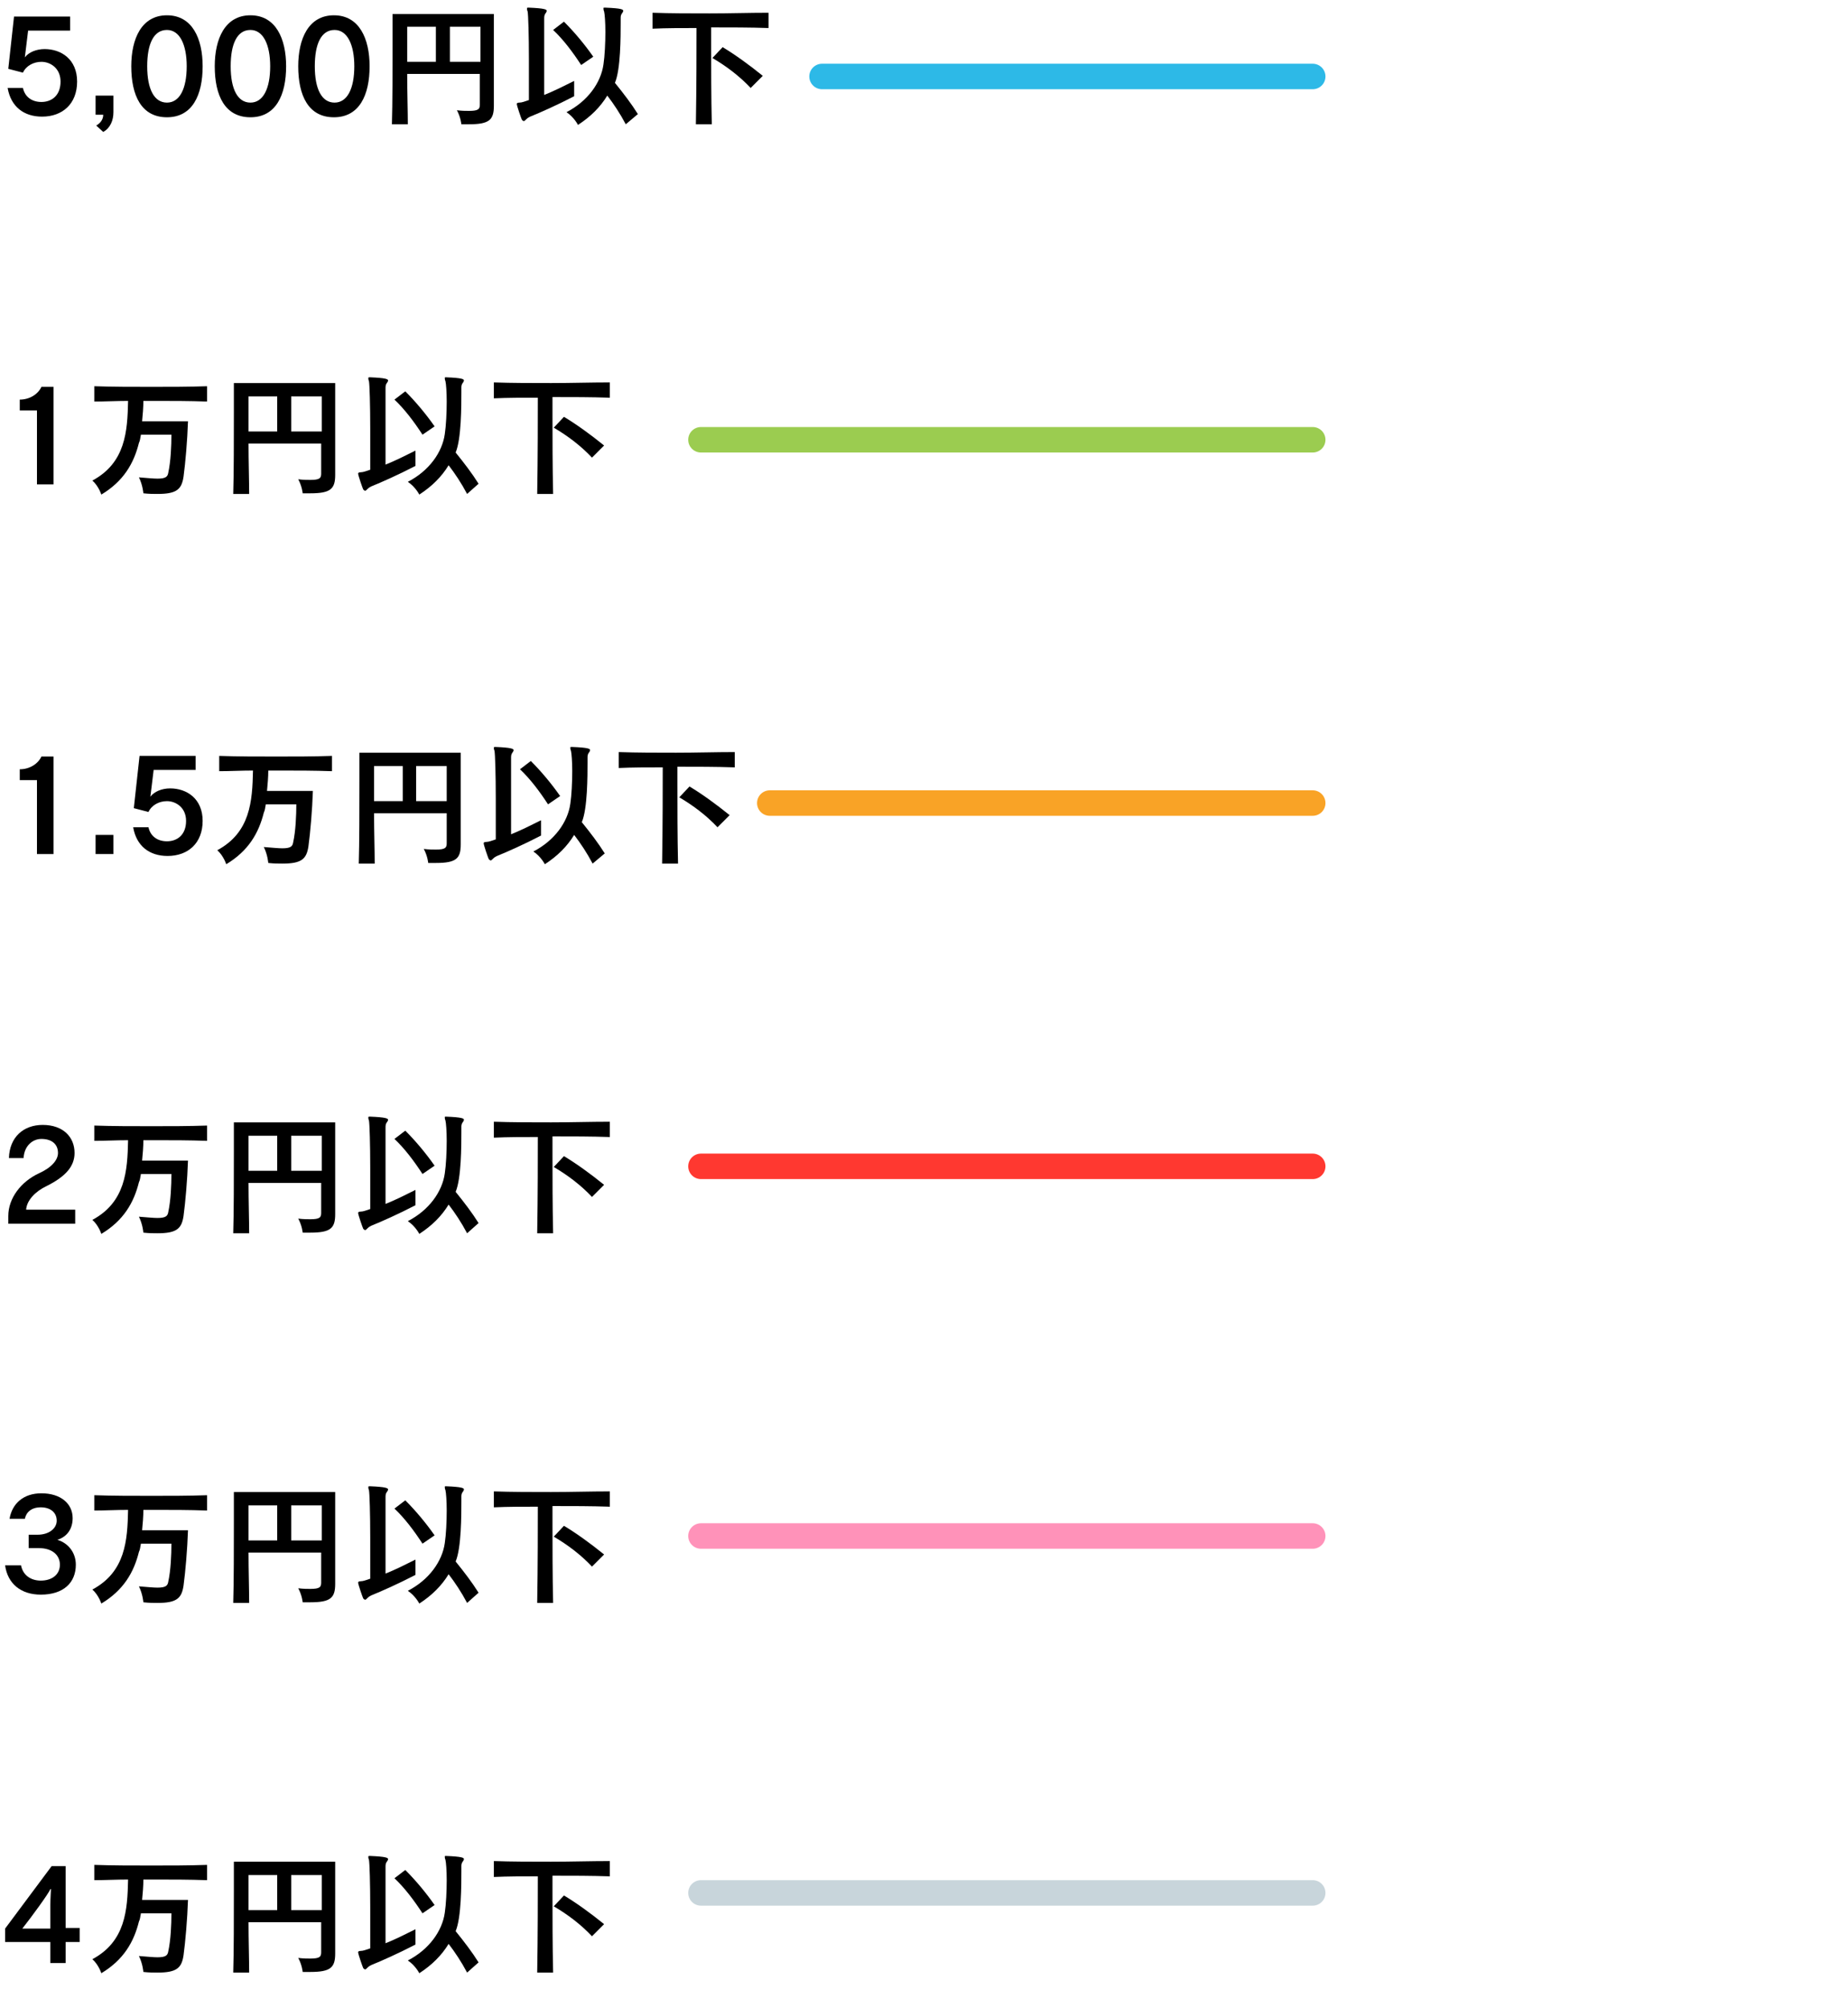 <?xml version="1.0" encoding="utf-8"?>
<!-- Generator: Adobe Illustrator 22.1.0, SVG Export Plug-In . SVG Version: 6.00 Build 0)  -->
<svg version="1.1" id="レイヤー_1" xmlns="http://www.w3.org/2000/svg" xmlns:xlink="http://www.w3.org/1999/xlink" x="0px"
	 y="0px" viewBox="0 0 290 315" style="enable-background:new 0 0 290 315;" xml:space="preserve">
<style type="text/css">
	.st0{fill:none;stroke:#2DB9E7;stroke-width:4;stroke-linecap:round;stroke-miterlimit:10;}
	.st1{fill:none;stroke:#9BCC50;stroke-width:4;stroke-linecap:round;stroke-miterlimit:10;}
	.st2{fill:none;stroke:#F9A326;stroke-width:4;stroke-linecap:round;stroke-miterlimit:10;}
	.st3{fill:none;stroke:#FF3830;stroke-width:4;stroke-linecap:round;stroke-miterlimit:10;}
	.st4{fill:none;stroke:#FF92B9;stroke-width:4;stroke-linecap:round;stroke-miterlimit:10;}
	.st5{fill:none;stroke:#C8D5DB;stroke-width:4;stroke-linecap:round;stroke-miterlimit:10;}
</style>
<g>
	<path d="M4.4,4.9L3.9,9C4.5,8.2,5.7,7.7,7,7.7c2.6,0,5.1,1.6,5.1,5.1s-2.3,5.5-5.5,5.5c-2.9,0-4.9-1.6-5.4-4.5h2.4
		c0.3,1.4,1.4,2.2,2.9,2.2c1.6,0,3-1,3-3.2c0-2.1-1.6-3.1-3-3.1c-1.2,0-2.4,0.6-2.9,1.7l-2.3-0.6l0.9-8.2h8.8v2.2H4.4z"/>
	<path d="M15.1,19.7c0.7-0.4,1.1-1,1.1-1.7H15v-3h2.8v2.6c0,1.3-0.5,2.5-1.6,3.1L15.1,19.7z"/>
	<path d="M20.6,10.4c0-4.3,1.6-8,5.6-8c4,0,5.6,3.7,5.6,8c0,4.5-1.6,8-5.6,8C22.2,18.4,20.6,15,20.6,10.4z M29.3,10.4
		c0-3.4-1.1-5.7-3.1-5.7c-2.1,0-3.1,2.2-3.1,5.7c0,3.6,1.1,5.7,3.1,5.7C28.2,16.1,29.3,13.9,29.3,10.4z"/>
	<path d="M33.7,10.4c0-4.3,1.6-8,5.6-8c4,0,5.6,3.7,5.6,8c0,4.5-1.6,8-5.6,8C35.3,18.4,33.7,15,33.7,10.4z M42.4,10.4
		c0-3.4-1.1-5.7-3.1-5.7c-2.1,0-3.1,2.2-3.1,5.7c0,3.6,1.1,5.7,3.1,5.7C41.3,16.1,42.4,13.9,42.4,10.4z"/>
	<path d="M46.8,10.4c0-4.3,1.6-8,5.6-8c4,0,5.6,3.7,5.6,8c0,4.5-1.6,8-5.6,8C48.4,18.4,46.8,15,46.8,10.4z M55.6,10.4
		c0-3.4-1.1-5.7-3.1-5.7c-2.1,0-3.1,2.2-3.1,5.7c0,3.6,1.1,5.7,3.1,5.7C54.5,16.1,55.6,13.9,55.6,10.4z"/>
	<path d="M75.4,11.6H63.9c0,2.8,0.1,5.9,0.1,7.9h-2.5c0.1-3.2,0.1-8.8,0.1-12.8V2.2h15.9v14.4c0,2.2-0.7,2.9-3.9,2.9
		c-0.4,0-0.8,0-1.2,0c0,0-0.1-1.1-0.7-2.2c0.8,0.1,1.4,0.1,1.9,0.1c1.5,0,1.7-0.3,1.7-1V11.6z M68.4,4.2h-4.5v5.5h4.5V4.2z
		 M75.4,4.2h-4.8v5.5h4.8V4.2z"/>
	<path d="M90.1,15.1c-2.7,1.4-5.4,2.6-6.9,3.2c-0.2,0.1-0.4,0.2-0.6,0.4c-0.2,0.2-0.3,0.3-0.4,0.3c-0.1,0-0.2-0.1-0.3-0.2
		c-0.1-0.2-0.8-2.2-0.8-2.5c0-0.1,0.1-0.2,0.4-0.2c0.4,0,0.9-0.2,1.5-0.4c0-2,0-4.3,0-6.5c0-3.6-0.1-6.9-0.2-7.4
		c-0.1-0.2-0.1-0.4-0.1-0.5c0-0.1,0.1-0.1,0.2-0.1H83c2.5,0.1,2.8,0.3,2.8,0.5c0,0.1-0.1,0.3-0.2,0.4c-0.2,0.3-0.2,0.5-0.2,0.9
		c0,0.4,0,1.7,0,3.5c0,2.4,0,5.6,0,8.4c1.5-0.6,3.1-1.4,4.7-2.2V15.1z M91.2,10.2c-1.3-2-2.8-4-4.4-5.5l1.7-1.3
		c1.6,1.6,3.2,3.5,4.6,5.5L91.2,10.2z M98.2,19.5c-0.9-1.7-1.9-3.2-2.9-4.5c-1.1,1.8-2.6,3.3-4.6,4.6c0,0-0.6-1.2-1.8-2
		c3.3-1.7,5.4-4.6,5.8-7.5c0.2-1.3,0.3-3.4,0.3-5.1c0-1.5-0.1-2.8-0.2-3.2c-0.1-0.2-0.1-0.4-0.1-0.5s0-0.1,0.2-0.1h0.1
		c2.6,0.1,2.8,0.3,2.8,0.5c0,0.1-0.1,0.3-0.2,0.4c-0.2,0.3-0.2,0.5-0.2,0.8v0.7c0,2.1,0,7.3-0.9,9.4c1.3,1.6,2.6,3.3,3.6,4.9
		L98.2,19.5z"/>
	<path d="M109.2,19.6c0.1-5.8,0.1-12.6,0.1-15.2c-2.4,0-4.7,0-6.9,0.1V2c2.9,0.1,5.9,0.1,9,0.1c3.1,0,6.2-0.1,9.2-0.1v2.4
		c-2.9-0.1-6-0.1-9-0.1v2.8c0,3.3,0,8.2,0.1,12.4H109.2z M117.8,13.8c-1.8-1.9-3.8-3.4-6-4.7l1.6-1.7c2,1.2,4.2,2.8,6.3,4.5
		L117.8,13.8z"/>
	<path d="M5.8,76V64.4H3.1v-1.7c1.6,0,2.9-0.9,3.4-2h1.9V76H5.8z"/>
	<path d="M22.1,68.3c-0.1,0.4-0.1,0.8-0.3,1.2c-0.8,3.2-2.4,6-5.9,8.1c0,0-0.4-1.3-1.4-2.2c5.2-2.8,5.5-7.7,5.6-12.5
		c-1.8,0-3.7,0.1-5.3,0.1v-2.4c2.9,0.1,5.9,0.1,9,0.1c2.9,0,5.8,0,8.7-0.1V63c-2.8-0.1-5.5-0.1-8.3-0.1c-0.6,0-1.1,0-1.7,0
		c0,1-0.1,2.2-0.2,3.2h7.2c-0.1,3-0.4,6.5-0.7,8.7c-0.3,2-1.1,2.7-4.1,2.7c-0.6,0-1.3,0-2.2-0.1c0,0-0.1-1.3-0.7-2.5
		c1.3,0.1,2.3,0.2,2.9,0.2c1.3,0,1.6-0.3,1.7-0.9c0.4-1.8,0.5-4.3,0.5-6H22.1z"/>
	<path d="M50.5,69.6H39c0,2.8,0.1,5.9,0.1,7.9h-2.5c0.1-3.2,0.1-8.8,0.1-12.8v-4.6h15.9v14.4c0,2.2-0.7,2.9-3.9,2.9
		c-0.4,0-0.8,0-1.2,0c0,0-0.1-1.1-0.7-2.2c0.8,0.1,1.4,0.1,1.9,0.1c1.5,0,1.7-0.3,1.7-1V69.6z M43.5,62.2H39v5.5h4.5V62.2z
		 M50.5,62.2h-4.8v5.5h4.8V62.2z"/>
	<path d="M65.2,73.1c-2.7,1.4-5.4,2.6-6.9,3.2c-0.2,0.1-0.4,0.2-0.6,0.4c-0.2,0.2-0.3,0.3-0.4,0.3c-0.1,0-0.2-0.1-0.3-0.2
		c-0.1-0.2-0.8-2.2-0.8-2.5c0-0.1,0.1-0.2,0.4-0.2c0.4,0,0.9-0.2,1.5-0.4c0-2,0-4.3,0-6.5c0-3.6-0.1-6.9-0.2-7.4
		c-0.1-0.2-0.1-0.4-0.1-0.5c0-0.1,0.1-0.1,0.2-0.1h0.1c2.5,0.1,2.8,0.3,2.8,0.5c0,0.1-0.1,0.3-0.2,0.4c-0.2,0.3-0.2,0.5-0.2,0.9
		c0,0.4,0,1.7,0,3.5c0,2.4,0,5.6,0,8.4c1.5-0.6,3.1-1.4,4.7-2.2V73.1z M66.3,68.2c-1.3-2-2.8-4-4.4-5.5l1.7-1.3
		c1.6,1.6,3.2,3.5,4.6,5.5L66.3,68.2z M73.3,77.5c-0.9-1.7-1.9-3.2-2.9-4.5c-1.1,1.8-2.6,3.3-4.6,4.6c0,0-0.6-1.2-1.8-2
		c3.3-1.7,5.4-4.6,5.8-7.5c0.2-1.3,0.3-3.4,0.3-5.1c0-1.5-0.1-2.8-0.2-3.2c-0.1-0.2-0.1-0.4-0.1-0.5s0-0.1,0.2-0.1H70
		c2.6,0.1,2.8,0.3,2.8,0.5c0,0.1-0.1,0.3-0.2,0.4c-0.2,0.3-0.2,0.5-0.2,0.8v0.7c0,2.1,0,7.3-0.9,9.4c1.3,1.6,2.6,3.3,3.6,4.9
		L73.3,77.5z"/>
	<path d="M84.3,77.6c0.1-5.8,0.1-12.6,0.1-15.2c-2.4,0-4.7,0-6.9,0.1V60c2.9,0.1,5.9,0.1,9,0.1c3.1,0,6.2-0.1,9.2-0.1v2.4
		c-2.9-0.1-6-0.1-9-0.1v2.8c0,3.3,0,8.2,0.1,12.4H84.3z M92.9,71.8c-1.8-1.9-3.8-3.4-6-4.7l1.6-1.7c2,1.2,4.2,2.8,6.3,4.5L92.9,71.8
		z"/>
	<path d="M5.8,134v-11.6H3.1v-1.7c1.6,0,2.9-0.9,3.4-2h1.9V134H5.8z"/>
	<path d="M15,134v-3h2.8v3H15z"/>
	<path d="M24.1,120.9l-0.5,4.1c0.6-0.8,1.8-1.3,3.1-1.3c2.6,0,5.1,1.6,5.1,5.1s-2.3,5.5-5.5,5.5c-2.9,0-4.9-1.6-5.4-4.5h2.4
		c0.3,1.4,1.4,2.2,2.9,2.2c1.6,0,3-1,3-3.2c0-2.1-1.6-3.1-3-3.1c-1.2,0-2.4,0.6-2.9,1.7l-2.3-0.6l0.9-8.2h8.8v2.2H24.1z"/>
	<path d="M41.7,126.3c-0.1,0.4-0.1,0.8-0.3,1.2c-0.8,3.2-2.4,6-5.9,8.1c0,0-0.4-1.3-1.4-2.2c5.2-2.8,5.5-7.7,5.6-12.5
		c-1.8,0-3.7,0.1-5.3,0.1v-2.4c2.9,0.1,5.9,0.1,9,0.1c2.9,0,5.8,0,8.7-0.1v2.4c-2.8-0.1-5.5-0.1-8.3-0.1c-0.6,0-1.1,0-1.7,0
		c0,1-0.1,2.2-0.2,3.2h7.2c-0.1,3-0.4,6.5-0.7,8.7c-0.3,2-1.1,2.7-4.1,2.7c-0.6,0-1.3,0-2.2-0.1c0,0-0.1-1.3-0.7-2.5
		c1.3,0.1,2.3,0.2,2.9,0.2c1.3,0,1.6-0.3,1.7-0.9c0.4-1.8,0.5-4.3,0.5-6H41.7z"/>
	<path d="M70.1,127.6H58.7c0,2.8,0.1,5.9,0.1,7.9h-2.5c0.1-3.2,0.1-8.8,0.1-12.8v-4.6h15.9v14.4c0,2.2-0.7,2.9-3.9,2.9
		c-0.4,0-0.8,0-1.2,0c0,0-0.1-1.1-0.7-2.2c0.8,0.1,1.4,0.1,1.9,0.1c1.5,0,1.7-0.3,1.7-1V127.6z M63.2,120.2h-4.5v5.5h4.5V120.2z
		 M70.1,120.2h-4.8v5.5h4.8V120.2z"/>
	<path d="M84.9,131.1c-2.7,1.4-5.4,2.6-6.9,3.2c-0.2,0.1-0.4,0.2-0.6,0.4c-0.2,0.2-0.3,0.3-0.4,0.3c-0.1,0-0.2-0.1-0.3-0.2
		c-0.1-0.2-0.8-2.2-0.8-2.5c0-0.1,0.1-0.2,0.4-0.2c0.4,0,0.9-0.2,1.5-0.4c0-2,0-4.3,0-6.5c0-3.6-0.1-6.9-0.2-7.4
		c-0.1-0.2-0.1-0.4-0.1-0.5c0-0.1,0.1-0.1,0.2-0.1h0.1c2.5,0.1,2.8,0.3,2.8,0.5c0,0.1-0.1,0.3-0.2,0.4c-0.2,0.3-0.2,0.5-0.2,0.9
		c0,0.4,0,1.7,0,3.5c0,2.4,0,5.6,0,8.4c1.5-0.6,3.1-1.4,4.7-2.2V131.1z M86,126.2c-1.3-2-2.8-4-4.4-5.5l1.7-1.3
		c1.6,1.6,3.2,3.5,4.6,5.5L86,126.2z M93,135.5c-0.9-1.7-1.9-3.2-2.9-4.5c-1.1,1.8-2.6,3.3-4.6,4.6c0,0-0.6-1.2-1.8-2
		c3.3-1.7,5.4-4.6,5.8-7.5c0.2-1.3,0.3-3.4,0.3-5.1c0-1.5-0.1-2.8-0.2-3.2c-0.1-0.2-0.1-0.4-0.1-0.5s0-0.1,0.2-0.1h0.1
		c2.6,0.1,2.8,0.3,2.8,0.5c0,0.1-0.1,0.3-0.2,0.4c-0.2,0.3-0.2,0.5-0.2,0.8v0.7c0,2.1,0,7.3-0.9,9.4c1.3,1.6,2.6,3.3,3.6,4.9
		L93,135.5z"/>
	<path d="M103.9,135.6c0.1-5.8,0.1-12.6,0.1-15.2c-2.4,0-4.7,0-6.9,0.1V118c2.9,0.1,5.9,0.1,9,0.1c3.1,0,6.2-0.1,9.2-0.1v2.4
		c-2.9-0.1-6-0.1-9-0.1v2.8c0,3.3,0,8.2,0.1,12.4H103.9z M112.6,129.8c-1.8-1.9-3.8-3.4-6-4.7l1.6-1.7c2,1.2,4.2,2.8,6.3,4.5
		L112.6,129.8z"/>
	<path d="M1.3,192v-1.2c0-2.8,2-5.4,4.8-6.7c2-0.9,3-2.1,3-3.2c0-1.4-1-2.2-2.6-2.2c-1.4,0-2.7,1.1-2.8,3H1.4
		c0.1-3.3,2.3-5.2,5.3-5.2c3.2,0,5,1.9,5,4.4c0,2.1-1.4,3.7-4.4,5.2c-1.7,0.8-3.1,2.2-3.2,3.7h7.7v2.2H1.3z"/>
	<path d="M22.1,184.3c-0.1,0.4-0.1,0.8-0.3,1.2c-0.8,3.2-2.4,6-5.9,8.1c0,0-0.4-1.3-1.4-2.2c5.2-2.8,5.5-7.7,5.6-12.5
		c-1.8,0-3.7,0.1-5.3,0.1v-2.4c2.9,0.1,5.9,0.1,9,0.1c2.9,0,5.8,0,8.7-0.1v2.4c-2.8-0.1-5.5-0.1-8.3-0.1c-0.6,0-1.1,0-1.7,0
		c0,1-0.1,2.2-0.2,3.2h7.2c-0.1,3-0.4,6.5-0.7,8.7c-0.3,2-1.1,2.7-4.1,2.7c-0.6,0-1.3,0-2.2-0.1c0,0-0.1-1.3-0.7-2.5
		c1.3,0.1,2.3,0.2,2.9,0.2c1.3,0,1.6-0.3,1.7-0.9c0.4-1.8,0.5-4.3,0.5-6H22.1z"/>
	<path d="M50.5,185.6H39c0,2.8,0.1,5.9,0.1,7.9h-2.5c0.1-3.2,0.1-8.8,0.1-12.8v-4.6h15.9v14.4c0,2.2-0.7,2.9-3.9,2.9
		c-0.4,0-0.8,0-1.2,0c0,0-0.1-1.1-0.7-2.2c0.8,0.1,1.4,0.1,1.9,0.1c1.5,0,1.7-0.3,1.7-1V185.6z M43.5,178.2H39v5.5h4.5V178.2z
		 M50.5,178.2h-4.8v5.5h4.8V178.2z"/>
	<path d="M65.2,189.1c-2.7,1.4-5.4,2.6-6.9,3.2c-0.2,0.1-0.4,0.2-0.6,0.4c-0.2,0.2-0.3,0.3-0.4,0.3c-0.1,0-0.2-0.1-0.3-0.2
		c-0.1-0.2-0.8-2.2-0.8-2.5c0-0.1,0.1-0.2,0.4-0.2c0.4,0,0.9-0.2,1.5-0.4c0-2,0-4.3,0-6.5c0-3.6-0.1-6.9-0.2-7.4
		c-0.1-0.2-0.1-0.4-0.1-0.5c0-0.1,0.1-0.1,0.2-0.1h0.1c2.5,0.1,2.8,0.3,2.8,0.5c0,0.1-0.1,0.3-0.2,0.4c-0.2,0.3-0.2,0.5-0.2,0.9
		c0,0.4,0,1.7,0,3.5c0,2.4,0,5.6,0,8.4c1.5-0.6,3.1-1.4,4.7-2.2V189.1z M66.3,184.2c-1.3-2-2.8-4-4.4-5.5l1.7-1.3
		c1.6,1.6,3.2,3.5,4.6,5.5L66.3,184.2z M73.3,193.5c-0.9-1.7-1.9-3.2-2.9-4.5c-1.1,1.8-2.6,3.3-4.6,4.6c0,0-0.6-1.2-1.8-2
		c3.3-1.7,5.4-4.6,5.8-7.5c0.2-1.3,0.3-3.4,0.3-5.1c0-1.5-0.1-2.8-0.2-3.2c-0.1-0.2-0.1-0.4-0.1-0.5s0-0.1,0.2-0.1H70
		c2.6,0.1,2.8,0.3,2.8,0.5c0,0.1-0.1,0.3-0.2,0.4c-0.2,0.3-0.2,0.5-0.2,0.8v0.7c0,2.1,0,7.3-0.9,9.4c1.3,1.6,2.6,3.3,3.6,4.9
		L73.3,193.5z"/>
	<path d="M84.3,193.6c0.1-5.8,0.1-12.6,0.1-15.2c-2.4,0-4.7,0-6.9,0.1V176c2.9,0.1,5.9,0.1,9,0.1c3.1,0,6.2-0.1,9.2-0.1v2.4
		c-2.9-0.1-6-0.1-9-0.1v2.8c0,3.3,0,8.2,0.1,12.4H84.3z M92.9,187.8c-1.8-1.9-3.8-3.4-6-4.7l1.6-1.7c2,1.2,4.2,2.8,6.3,4.5
		L92.9,187.8z"/>
	<path d="M4.5,243v-2.2h1.4c1.8,0,3-1,3-2.2c0-1.3-1-2.1-2.5-2.1s-2.3,0.8-2.5,1.8H1.5c0.4-2.4,2.2-4,5-4c3,0,4.9,1.6,4.9,3.9
		c0,1.6-0.8,2.9-2.4,3.4c1.7,0.5,2.9,2,2.9,3.9c0,2.8-1.9,4.7-5.5,4.7c-3.1,0-5.2-1.7-5.6-4.6h2.5c0.3,1.6,1.6,2.4,3.1,2.4
		c1.7,0,3-0.9,3-2.5c0-1.5-1.2-2.6-3.3-2.6H4.5z"/>
	<path d="M22.1,242.3c-0.1,0.4-0.1,0.8-0.3,1.2c-0.8,3.2-2.4,6-5.9,8.1c0,0-0.4-1.3-1.4-2.2c5.2-2.8,5.5-7.7,5.6-12.5
		c-1.8,0-3.7,0.1-5.3,0.1v-2.4c2.9,0.1,5.9,0.1,9,0.1c2.9,0,5.8,0,8.7-0.1v2.4c-2.8-0.1-5.5-0.1-8.3-0.1c-0.6,0-1.1,0-1.7,0
		c0,1-0.1,2.2-0.2,3.2h7.2c-0.1,3-0.4,6.5-0.7,8.7c-0.3,2-1.1,2.7-4.1,2.7c-0.6,0-1.3,0-2.2-0.1c0,0-0.1-1.3-0.7-2.5
		c1.3,0.1,2.3,0.2,2.9,0.2c1.3,0,1.6-0.3,1.7-0.9c0.4-1.8,0.5-4.3,0.5-6H22.1z"/>
	<path d="M50.5,243.6H39c0,2.8,0.1,5.9,0.1,7.9h-2.5c0.1-3.2,0.1-8.8,0.1-12.8v-4.6h15.9v14.4c0,2.2-0.7,2.9-3.9,2.9
		c-0.4,0-0.8,0-1.2,0c0,0-0.1-1.1-0.7-2.2c0.8,0.1,1.4,0.1,1.9,0.1c1.5,0,1.7-0.3,1.7-1V243.6z M43.5,236.2H39v5.5h4.5V236.2z
		 M50.5,236.2h-4.8v5.5h4.8V236.2z"/>
	<path d="M65.2,247.1c-2.7,1.4-5.4,2.6-6.9,3.2c-0.2,0.1-0.4,0.2-0.6,0.4c-0.2,0.2-0.3,0.3-0.4,0.3c-0.1,0-0.2-0.1-0.3-0.2
		c-0.1-0.2-0.8-2.2-0.8-2.5c0-0.1,0.1-0.2,0.4-0.2c0.4,0,0.9-0.2,1.5-0.4c0-2,0-4.3,0-6.5c0-3.6-0.1-6.9-0.2-7.4
		c-0.1-0.2-0.1-0.4-0.1-0.5c0-0.1,0.1-0.1,0.2-0.1h0.1c2.5,0.1,2.8,0.3,2.8,0.5c0,0.1-0.1,0.3-0.2,0.4c-0.2,0.3-0.2,0.5-0.2,0.9
		c0,0.4,0,1.7,0,3.5c0,2.4,0,5.6,0,8.4c1.5-0.6,3.1-1.4,4.7-2.2V247.1z M66.3,242.2c-1.3-2-2.8-4-4.4-5.5l1.7-1.3
		c1.6,1.6,3.2,3.5,4.6,5.5L66.3,242.2z M73.3,251.5c-0.9-1.7-1.9-3.2-2.9-4.5c-1.1,1.8-2.6,3.3-4.6,4.6c0,0-0.6-1.2-1.8-2
		c3.3-1.7,5.4-4.6,5.8-7.5c0.2-1.3,0.3-3.4,0.3-5.1c0-1.5-0.1-2.8-0.2-3.2c-0.1-0.2-0.1-0.4-0.1-0.5s0-0.1,0.2-0.1H70
		c2.6,0.1,2.8,0.3,2.8,0.5c0,0.1-0.1,0.3-0.2,0.4c-0.2,0.3-0.2,0.5-0.2,0.8v0.7c0,2.1,0,7.3-0.9,9.4c1.3,1.6,2.6,3.3,3.6,4.9
		L73.3,251.5z"/>
	<path d="M84.3,251.6c0.1-5.8,0.1-12.6,0.1-15.2c-2.4,0-4.7,0-6.9,0.1V234c2.9,0.1,5.9,0.1,9,0.1c3.1,0,6.2-0.1,9.2-0.1v2.4
		c-2.9-0.1-6-0.1-9-0.1v2.8c0,3.3,0,8.2,0.1,12.4H84.3z M92.9,245.8c-1.8-1.9-3.8-3.4-6-4.7l1.6-1.7c2,1.2,4.2,2.8,6.3,4.5
		L92.9,245.8z"/>
	<path d="M7.9,308v-3.3H0.8v-2.1l7.3-9.8h2.2v9.7h2.2v2.2h-2.2v3.3H7.9z M7.9,298.9c0-1,0.1-2.4,0.1-2.5H7.9
		c-0.2,0.6-2.9,4.3-4.4,6.2h4.4V298.9z"/>
	<path d="M22.1,300.3c-0.1,0.4-0.1,0.8-0.3,1.2c-0.8,3.2-2.4,6-5.9,8.1c0,0-0.4-1.3-1.4-2.2c5.2-2.8,5.5-7.7,5.6-12.5
		c-1.8,0-3.7,0.1-5.3,0.1v-2.4c2.9,0.1,5.9,0.1,9,0.1c2.9,0,5.8,0,8.7-0.1v2.4c-2.8-0.1-5.5-0.1-8.3-0.1c-0.6,0-1.1,0-1.7,0
		c0,1-0.1,2.2-0.2,3.2h7.2c-0.1,3-0.4,6.5-0.7,8.7c-0.3,2-1.1,2.7-4.1,2.7c-0.6,0-1.3,0-2.2-0.1c0,0-0.1-1.3-0.7-2.5
		c1.3,0.1,2.3,0.2,2.9,0.2c1.3,0,1.6-0.3,1.7-0.9c0.4-1.8,0.5-4.3,0.5-6H22.1z"/>
	<path d="M50.5,301.6H39c0,2.8,0.1,5.9,0.1,7.9h-2.5c0.1-3.2,0.1-8.8,0.1-12.8v-4.6h15.9v14.4c0,2.2-0.7,2.9-3.9,2.9
		c-0.4,0-0.8,0-1.2,0c0,0-0.1-1.1-0.7-2.2c0.8,0.1,1.4,0.1,1.9,0.1c1.5,0,1.7-0.3,1.7-1V301.6z M43.5,294.2H39v5.5h4.5V294.2z
		 M50.5,294.2h-4.8v5.5h4.8V294.2z"/>
	<path d="M65.2,305.1c-2.7,1.4-5.4,2.6-6.9,3.2c-0.2,0.1-0.4,0.2-0.6,0.4c-0.2,0.2-0.3,0.3-0.4,0.3c-0.1,0-0.2-0.1-0.3-0.2
		c-0.1-0.2-0.8-2.2-0.8-2.5c0-0.1,0.1-0.2,0.4-0.2c0.4,0,0.9-0.2,1.5-0.4c0-2,0-4.3,0-6.5c0-3.6-0.1-6.9-0.2-7.4
		c-0.1-0.2-0.1-0.4-0.1-0.5c0-0.1,0.1-0.1,0.2-0.1h0.1c2.5,0.1,2.8,0.3,2.8,0.5c0,0.1-0.1,0.3-0.2,0.4c-0.2,0.3-0.2,0.5-0.2,0.9
		c0,0.4,0,1.7,0,3.5c0,2.4,0,5.6,0,8.4c1.5-0.6,3.1-1.4,4.7-2.2V305.1z M66.3,300.2c-1.3-2-2.8-4-4.4-5.5l1.7-1.3
		c1.6,1.6,3.2,3.5,4.6,5.5L66.3,300.2z M73.3,309.5c-0.9-1.7-1.9-3.2-2.9-4.5c-1.1,1.8-2.6,3.3-4.6,4.6c0,0-0.6-1.2-1.8-2
		c3.3-1.7,5.4-4.6,5.8-7.5c0.2-1.3,0.3-3.4,0.3-5.1c0-1.5-0.1-2.8-0.2-3.2c-0.1-0.2-0.1-0.4-0.1-0.5s0-0.1,0.2-0.1H70
		c2.6,0.1,2.8,0.3,2.8,0.5c0,0.1-0.1,0.3-0.2,0.4c-0.2,0.3-0.2,0.5-0.2,0.8v0.7c0,2.1,0,7.3-0.9,9.4c1.3,1.6,2.6,3.3,3.6,4.9
		L73.3,309.5z"/>
	<path d="M84.3,309.6c0.1-5.8,0.1-12.6,0.1-15.2c-2.4,0-4.7,0-6.9,0.1V292c2.9,0.1,5.9,0.1,9,0.1c3.1,0,6.2-0.1,9.2-0.1v2.4
		c-2.9-0.1-6-0.1-9-0.1v2.8c0,3.3,0,8.2,0.1,12.4H84.3z M92.9,303.8c-1.8-1.9-3.8-3.4-6-4.7l1.6-1.7c2,1.2,4.2,2.8,6.3,4.5
		L92.9,303.8z"/>
</g>
<line class="st0" x1="129" y1="12" x2="206" y2="12"/>
<line class="st1" x1="110" y1="69" x2="206" y2="69"/>
<line class="st2" x1="120.8" y1="126" x2="206" y2="126"/>
<line class="st3" x1="110" y1="183" x2="206" y2="183"/>
<line class="st4" x1="110" y1="241" x2="206" y2="241"/>
<line class="st5" x1="110" y1="297" x2="206" y2="297"/>
</svg>
